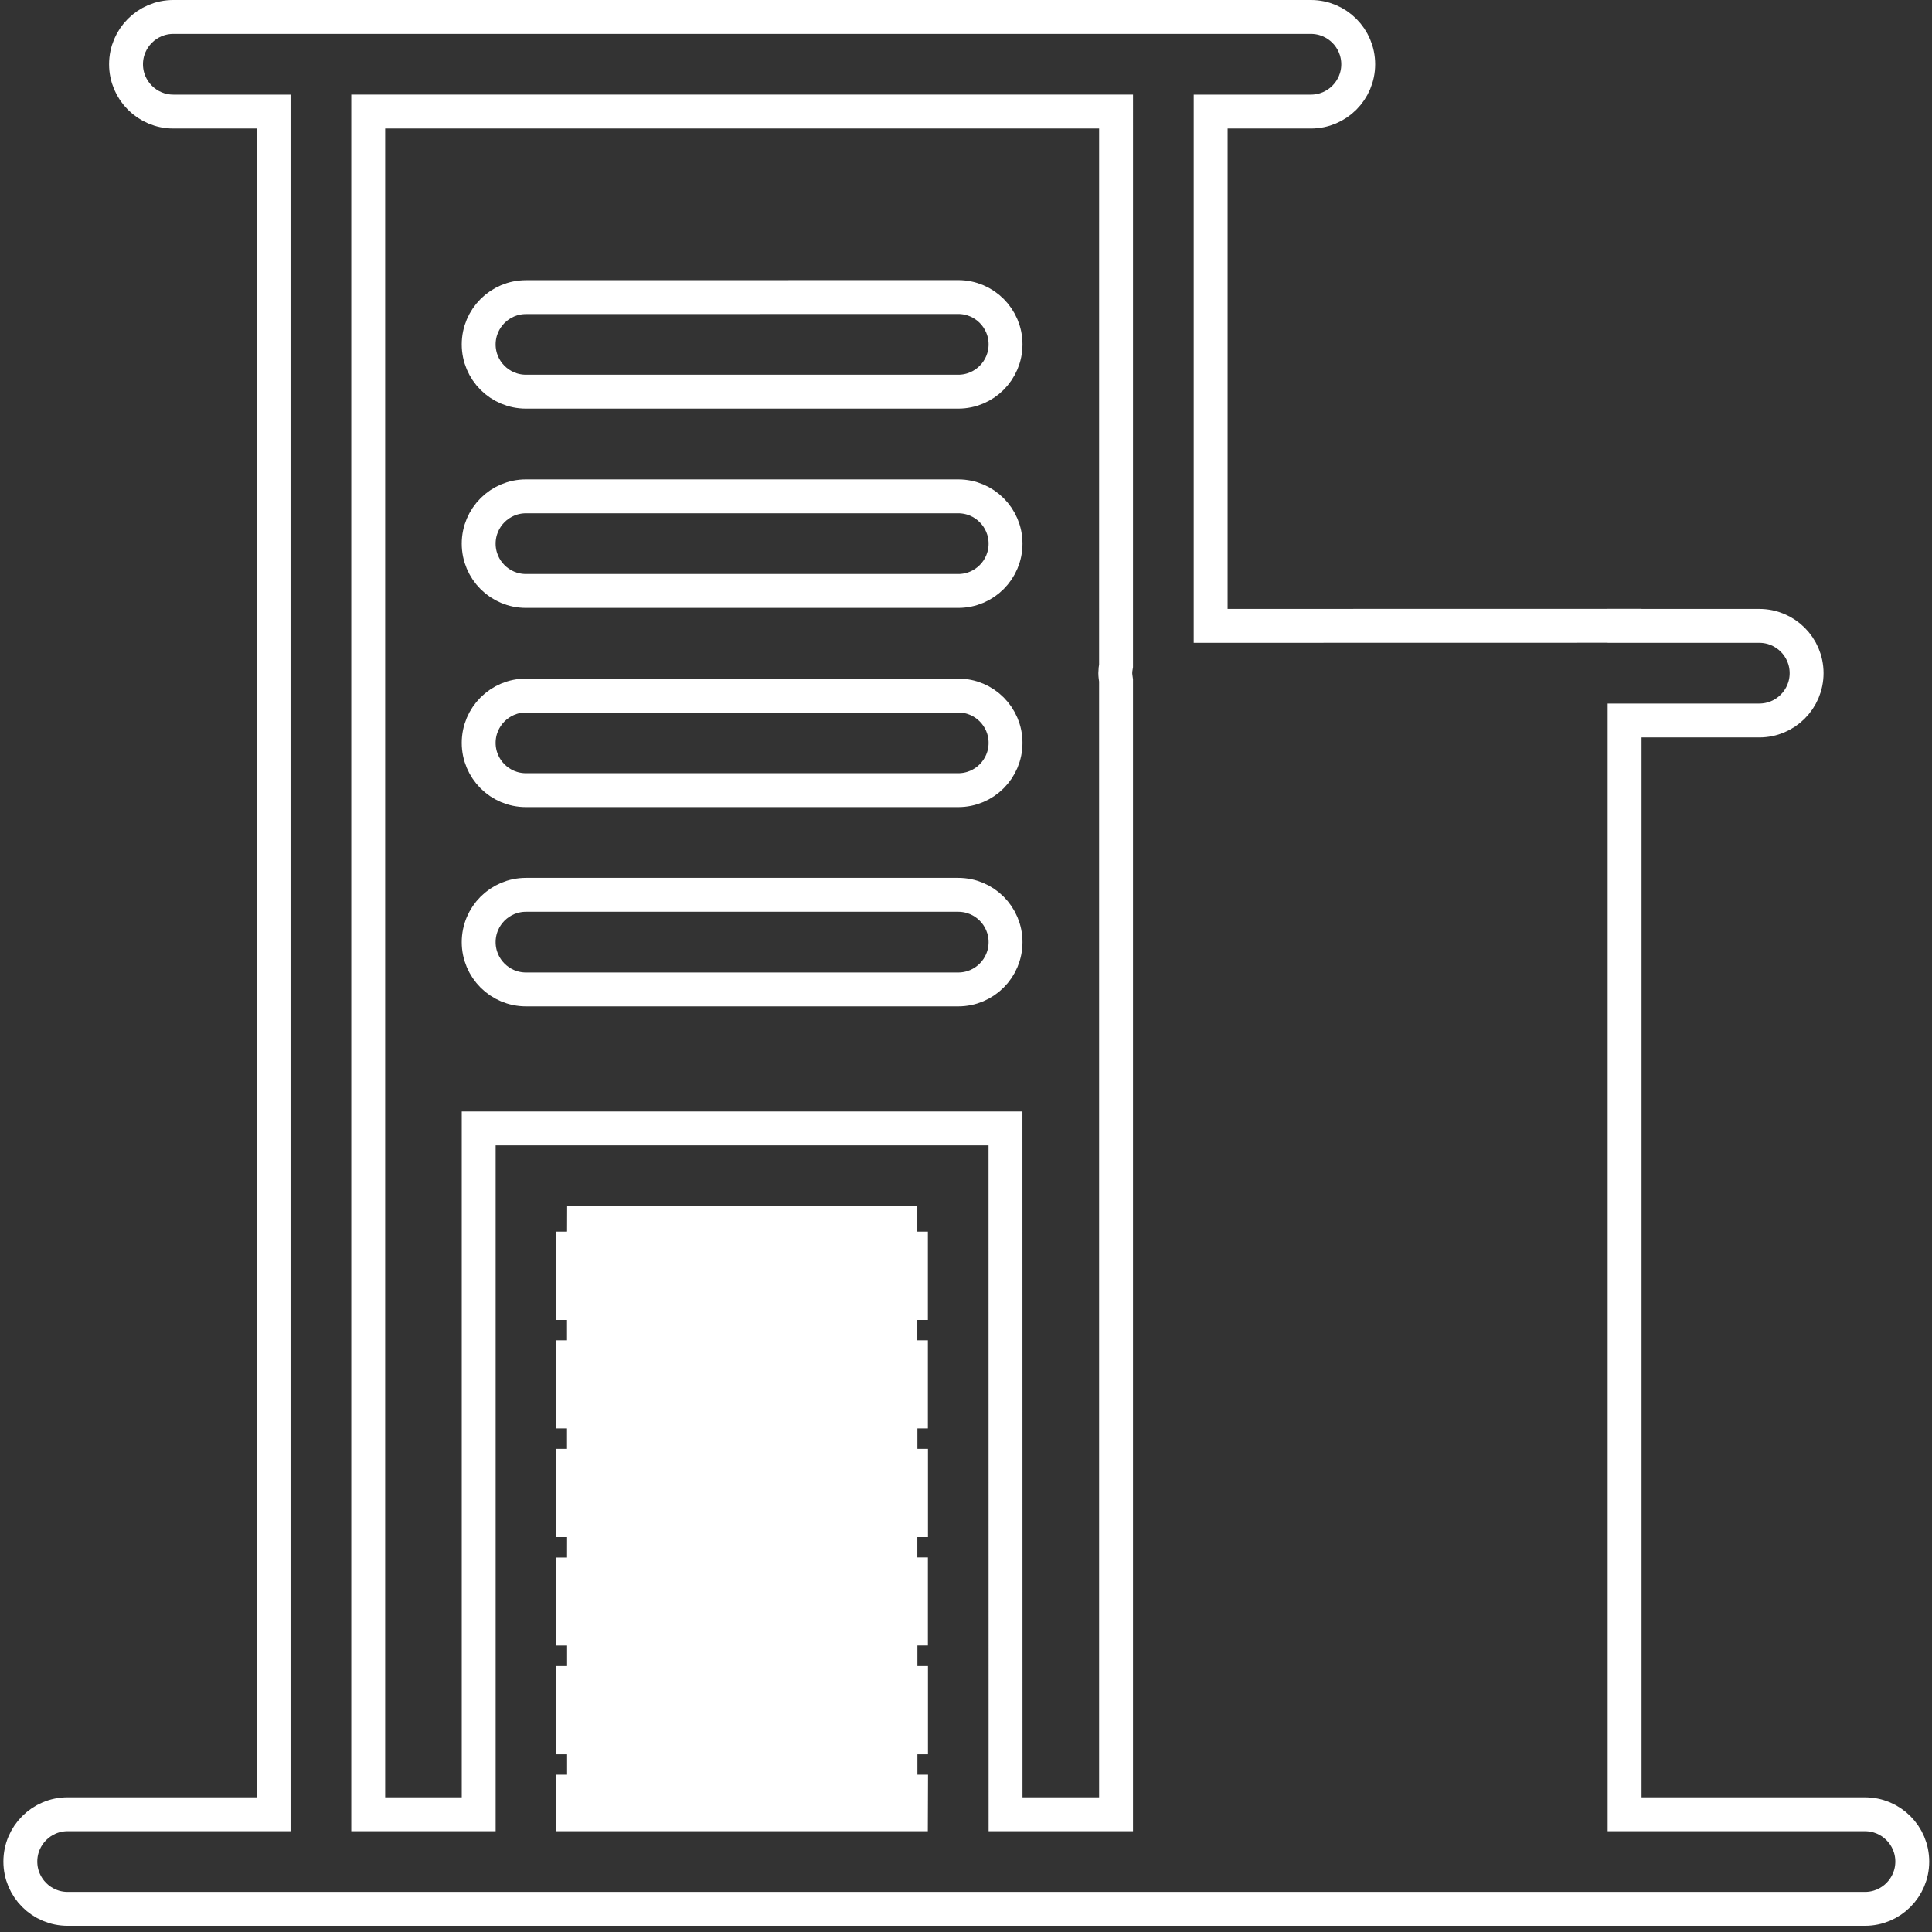 <svg width="114" height="114" viewBox="0 0 114 114" fill="none" xmlns="http://www.w3.org/2000/svg">
<rect x="0" y="0" width="114" height="114" fill="#333333" stroke="none"/>
<path d="M53.128 80.087V76.884H53.751V73.675H53.128V72.169H51.691V73.675H50.253V72.169H48.816V73.675H47.379V72.169H45.946V73.675H44.514V72.169H43.076V73.675H41.639V72.169H40.202L40.206 73.675H38.769V72.169H37.332V73.675H35.899V72.169H34.462L34.457 73.675H33.824V76.884H34.457V80.087M53.128 80.087H53.751V83.286H53.128V80.087ZM53.128 80.087H51.691V83.286H50.253V80.087H48.816V83.286H47.379V80.087H45.946V83.286H44.514V80.087H43.076V83.286H41.639V80.087H40.202V83.286H38.764V80.087H37.327V83.286H35.894V80.087H34.457M34.457 80.087V83.286H33.824V80.087H34.457ZM51.692 92.905V96.099L50.254 96.094V92.905H48.817V96.099H47.38V92.905H45.947V96.099H44.515V92.905H43.077V96.099H41.64V92.905H40.203V96.099H38.765L38.77 92.905H37.333V96.099H35.9V92.905H34.463V96.099H33.83L33.825 92.905H34.458L34.463 89.697M51.692 92.905L50.254 92.9V89.697M51.692 92.905V89.697M51.692 92.905L53.129 92.905V96.094H53.752V92.9H53.129V89.697H51.692M34.463 89.697H35.9M34.463 89.697L34.462 86.493H35.899L35.9 89.697M34.463 89.697L33.829 89.697L33.824 86.493H34.457V83.3H35.894V86.493H37.332M35.9 89.697V92.9H37.333V89.697M35.9 89.697H37.333M37.333 89.697H38.77V92.9H40.207L40.203 89.697M37.333 89.697L37.332 86.493M40.203 89.697H41.64M40.203 89.697L40.202 86.493H41.639L41.64 89.697M40.203 89.697L38.764 89.697L38.769 86.493M41.64 89.697V92.9H43.077V89.697M41.64 89.697H43.077M43.077 89.697H44.515M43.077 89.697L43.076 86.493H44.514L44.515 89.697M44.515 89.697V92.9H45.947V89.697M44.515 89.697H45.947M45.947 89.697H47.38M45.947 89.697L45.946 86.493H47.379L47.38 89.697M47.38 89.697V92.9H48.817V89.697M47.38 89.697H48.817M48.817 89.697H50.254M48.817 89.697L48.816 86.493H50.253L50.254 89.697M50.254 89.697H51.692M51.692 89.697L51.691 86.493H53.128L53.133 89.697H53.756V86.493H53.133V83.3H51.696V86.493H50.258V83.3H48.821V86.493H47.383V83.3H45.951V86.493H44.519V83.3H43.081V86.493H41.644V83.3H40.206V86.493H38.769M37.332 86.493V83.3H38.769V86.493M37.332 86.493H38.769M34.462 105.719H35.9V107.053H37.332L37.327 105.719H38.764V107.053H40.202V105.719H41.639V107.053H43.077V105.719H44.514V107.053H45.946V105.719H47.379V107.053H48.816V105.719H50.254V107.053H51.691V105.719H53.128V107.053H53.751L53.756 105.719H53.133V102.515H53.756V99.307H53.133V96.113H51.696V99.307H50.258V96.113H48.821V99.307H47.384V96.113H45.951V99.307H44.519V96.113H43.081V99.307H41.644V96.113H40.207V99.307H38.769V96.113H37.332V99.307H35.9V96.113H34.462V99.307H33.829V102.515H34.462V105.719ZM34.462 105.719V107.053H33.829V105.719H34.462ZM110.045 107.054H95.862V42.513H103.81C105.35 42.513 106.601 41.262 106.601 39.721C106.601 38.181 105.35 36.93 103.81 36.93H95.862V36.925L71.437 36.93V6.583H77.353C78.893 6.583 80.144 5.332 80.144 3.791C80.144 2.251 78.893 1 77.353 1H10.227C8.687 1 7.436 2.251 7.436 3.791C7.436 5.332 8.687 6.583 10.227 6.583H16.144V107.053H3.992C2.451 107.053 1.2 108.304 1.2 109.845C1.2 111.385 2.451 112.636 3.992 112.636H110.045C111.585 112.636 112.836 111.385 112.836 109.845C112.836 108.304 111.585 107.054 110.045 107.054ZM65.854 39.285C65.83 39.427 65.81 39.569 65.81 39.716C65.81 39.864 65.835 40.006 65.854 40.148V107.053H59.334L59.33 66.584H28.246V107.053H21.727V6.582H65.855L65.854 39.285Z" stroke="white" stroke-width="2"/>
<path d="M31.036 23.111H56.542C58.082 23.111 59.333 21.86 59.333 20.319C59.333 18.779 58.082 17.528 56.542 17.528L31.036 17.533C29.496 17.533 28.245 18.784 28.245 20.324C28.245 21.86 29.491 23.111 31.036 23.111Z" stroke="white" stroke-width="2"/>
<path d="M31.036 34.87H56.542C58.082 34.87 59.333 33.619 59.333 32.078C59.333 30.538 58.082 29.287 56.542 29.287H31.036C29.496 29.287 28.245 30.538 28.245 32.078C28.245 33.619 29.491 34.87 31.036 34.87Z" stroke="white" stroke-width="2"/>
<path d="M31.036 46.625H56.542C58.082 46.625 59.333 45.374 59.333 43.833C59.333 42.293 58.082 41.042 56.542 41.042H31.036C29.496 41.042 28.245 42.293 28.245 43.833C28.245 45.374 29.491 46.625 31.036 46.625Z" stroke="white" stroke-width="2"/>
<path d="M31.036 58.383H56.542C58.082 58.383 59.333 57.133 59.333 55.592C59.333 54.051 58.082 52.8 56.542 52.8H31.036C29.496 52.8 28.245 54.051 28.245 55.592C28.245 57.133 29.496 58.383 31.036 58.383Z" stroke="white" stroke-width="2"/>
<path d="M35.899 76.884H37.331V80.088H35.899V76.884Z" stroke="white" stroke-width="2"/>
<path d="M38.769 76.884H40.206V80.088H38.769V76.884Z" stroke="white" stroke-width="2"/>
<path d="M41.638 76.884H43.076V80.088H41.638V76.884Z" stroke="white" stroke-width="2"/>
<path d="M44.513 76.884H45.945V80.088H44.513V76.884Z" stroke="white" stroke-width="2"/>
<path d="M47.378 76.884H48.815V80.088H47.378V76.884Z" stroke="white" stroke-width="2"/>
<path d="M50.252 76.884H51.69V80.088H50.252V76.884Z" stroke="white" stroke-width="2"/>
<path d="M34.461 73.675H35.898V76.884H34.461V73.675Z" stroke="white" stroke-width="2"/>
<path d="M37.331 73.675H38.768V76.884H37.331V73.675Z" stroke="white" stroke-width="2"/>
<path d="M40.2 73.675H41.638V76.884H40.2V73.675Z" stroke="white" stroke-width="2"/>
<path d="M43.075 73.675H44.512V76.884H43.075V73.675Z" stroke="white" stroke-width="2"/>
<path d="M45.946 73.675H47.378V76.884H45.946V73.675Z" stroke="white" stroke-width="2"/>
<path d="M48.816 73.675H50.253V76.884H48.816V73.675Z" stroke="white" stroke-width="2"/>
<path d="M51.69 73.675H53.128V76.884H51.69V73.675Z" stroke="white" stroke-width="2"/>
<path d="M35.899 102.517H37.331V105.72H35.899V102.517Z" stroke="white" stroke-width="2"/>
<path d="M38.769 102.517H40.206V105.72H38.769V102.517Z" stroke="white" stroke-width="2"/>
<path d="M41.638 102.517H43.076V105.72H41.638V102.517Z" stroke="white" stroke-width="2"/>
<path d="M44.513 102.517H45.945V105.72H44.513V102.517Z" stroke="white" stroke-width="2"/>
<path d="M47.378 102.517H48.815V105.72H47.378V102.517Z" stroke="white" stroke-width="2"/>
<path d="M50.252 102.517H51.69V105.72H50.252V102.517Z" stroke="white" stroke-width="2"/>
<path d="M34.461 99.308H35.898V102.516H34.461V99.308Z" stroke="white" stroke-width="2"/>
<path d="M37.331 99.308H38.768V102.516H37.331V99.308Z" stroke="white" stroke-width="2"/>
<path d="M40.2 99.308H41.638V102.516H40.2V99.308Z" stroke="white" stroke-width="2"/>
<path d="M43.075 99.308H44.512V102.516H43.075V99.308Z" stroke="white" stroke-width="2"/>
<path d="M45.946 99.308H47.378V102.516H45.946V99.308Z" stroke="white" stroke-width="2"/>
<path d="M48.816 99.308H50.253V102.516H48.816V99.308Z" stroke="white" stroke-width="2"/>
<path d="M51.69 99.308H53.128V102.516H51.69V99.308Z" stroke="white" stroke-width="2"/>
</svg>
